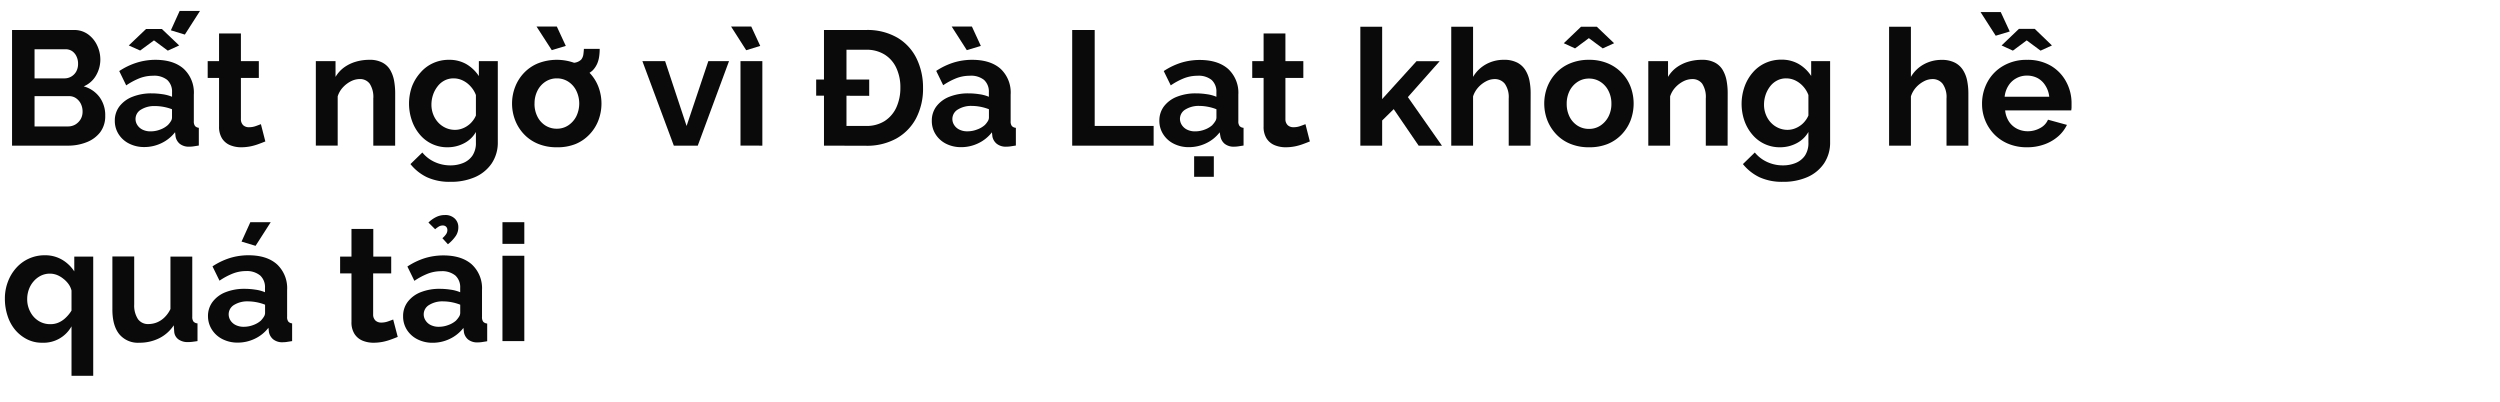 <svg xmlns="http://www.w3.org/2000/svg" viewBox="0 0 660 106"><path d="M27.78,30.58a7,7,0,0,1-1.33,4.33,8.27,8.27,0,0,1-3.6,2.64,13.13,13.13,0,0,1-4.92.9H3.18V7.92H19.52a6.15,6.15,0,0,1,3.72,1.14A7.49,7.49,0,0,1,25.65,12a8.64,8.64,0,0,1,.84,3.72,8.31,8.31,0,0,1-1.12,4.17A6.76,6.76,0,0,1,22.1,22.8a7.82,7.82,0,0,1,4.15,2.8A8,8,0,0,1,27.78,30.58ZM9.12,13v7.69H17a3.46,3.46,0,0,0,1.8-.47,3.51,3.51,0,0,0,1.32-1.33,4.17,4.17,0,0,0,.49-2.07,4.33,4.33,0,0,0-.45-2A3.39,3.39,0,0,0,19,13.47,3.14,3.14,0,0,0,17.29,13ZM21.8,29.47a4.59,4.59,0,0,0-.47-2.09,3.93,3.93,0,0,0-1.27-1.46,3.18,3.18,0,0,0-1.83-.54H9.12v8h8.81a3.77,3.77,0,0,0,2-.53,4.06,4.06,0,0,0,1.4-1.45A3.94,3.94,0,0,0,21.8,29.47Z" fill="#0a0a0a"/><path d="M30.31,31.87a6.15,6.15,0,0,1,1.23-3.8A7.92,7.92,0,0,1,35,25.54a13.35,13.35,0,0,1,5-.89,18.81,18.81,0,0,1,2.88.22,10.08,10.08,0,0,1,2.54.68v-1.2a4.17,4.17,0,0,0-1.27-3.25A5.47,5.47,0,0,0,40.38,20a9.74,9.74,0,0,0-3.53.65,18.06,18.06,0,0,0-3.53,1.89l-1.84-3.78a18.25,18.25,0,0,1,4.57-2.2A16.76,16.76,0,0,1,41,15.79q4.82,0,7.5,2.38A8.57,8.57,0,0,1,51.17,25V32a2,2,0,0,0,.32,1.27,1.57,1.57,0,0,0,1,.47v4.68l-1.39.22a7.47,7.47,0,0,1-1.06.08,3.83,3.83,0,0,1-2.6-.77,3.32,3.32,0,0,1-1.09-1.89l-.13-1.16a10,10,0,0,1-3.66,2.92,10.35,10.35,0,0,1-4.47,1,8.68,8.68,0,0,1-4-.91,6.93,6.93,0,0,1-2.79-2.51A6.49,6.49,0,0,1,30.31,31.87ZM34,12l4.56-4.35h4.17L47.3,12l-3,1.37-3.65-2.71L37,13.34ZM44.33,33a5.67,5.67,0,0,0,.78-1,1.87,1.87,0,0,0,.3-.93V28.84A12.73,12.73,0,0,0,40.89,28a6.64,6.64,0,0,0-3.67.94,2.86,2.86,0,0,0-1.44,2.5A2.89,2.89,0,0,0,36.25,33a3.34,3.34,0,0,0,1.37,1.22,4.67,4.67,0,0,0,2.15.46,7,7,0,0,0,2.54-.48A6.15,6.15,0,0,0,44.33,33ZM48.8,9.13,45.11,8l2.32-5.12H52.8Z" fill="#0a0a0a"/><path d="M70.05,37.34c-.49.2-1.08.43-1.77.68a14.26,14.26,0,0,1-2.21.63,12.82,12.82,0,0,1-2.39.23,7.52,7.52,0,0,1-2.92-.55,4.6,4.6,0,0,1-2.13-1.77,5.71,5.71,0,0,1-.8-3.17V20.57h-3V16.14h3V8.83H63.6v7.31h4.73v4.43H63.6V31.43a2.16,2.16,0,0,0,.64,1.66,2.24,2.24,0,0,0,1.51.5,5.29,5.29,0,0,0,1.76-.3c.57-.2,1-.37,1.37-.51Z" fill="#0a0a0a"/><path d="M104.32,38.45H98.55V26a6.4,6.4,0,0,0-.94-3.89A3.13,3.13,0,0,0,95,20.87a5.26,5.26,0,0,0-2.35.58,7.53,7.53,0,0,0-2.13,1.62,6.27,6.27,0,0,0-1.37,2.37v13H83.38V16.14h5.2V20.3a8.42,8.42,0,0,1,2.19-2.45,10.09,10.09,0,0,1,3.08-1.53,12.62,12.62,0,0,1,3.67-.53,7.07,7.07,0,0,1,3.46.75,5.12,5.12,0,0,1,2.07,2,8.89,8.89,0,0,1,1,2.82,18.82,18.82,0,0,1,.28,3.19Z" fill="#0a0a0a"/><path d="M118.16,38.88a9.36,9.36,0,0,1-7.33-3.36,11.39,11.39,0,0,1-2.08-3.66,13.59,13.59,0,0,1,0-9A11.83,11.83,0,0,1,111,19.17a9.61,9.61,0,0,1,3.31-2.49,10,10,0,0,1,4.24-.89,9,9,0,0,1,4.6,1.16,10,10,0,0,1,3.27,3.14V16.14h5V37.45a9.86,9.86,0,0,1-1.62,5.7,10.27,10.27,0,0,1-4.45,3.63A15.73,15.73,0,0,1,118.89,48a14.26,14.26,0,0,1-6.19-1.22,12.54,12.54,0,0,1-4.34-3.46l3.14-3.06a9,9,0,0,0,3.24,2.5,9.84,9.84,0,0,0,4.15.9,8.81,8.81,0,0,0,3.38-.63,5.46,5.46,0,0,0,2.45-1.94,5.94,5.94,0,0,0,.92-3.45V34.84a7.54,7.54,0,0,1-3.16,3A9.31,9.31,0,0,1,118.16,38.88Zm1.94-4.6a5.4,5.4,0,0,0,1.8-.3,6,6,0,0,0,1.59-.82,5.79,5.79,0,0,0,1.29-1.23,5.71,5.71,0,0,0,.86-1.44v-5.4a7,7,0,0,0-1.44-2.32,6.58,6.58,0,0,0-2.06-1.54,5.53,5.53,0,0,0-2.39-.54,5.07,5.07,0,0,0-2.41.57,5.4,5.4,0,0,0-1.84,1.57,7.54,7.54,0,0,0-1.19,2.24,8.18,8.18,0,0,0-.41,2.57,7,7,0,0,0,.48,2.59,6.53,6.53,0,0,0,1.31,2.11,6.13,6.13,0,0,0,2,1.43A5.88,5.88,0,0,0,120.1,34.28Z" fill="#0a0a0a"/><path d="M147,38.88a12.72,12.72,0,0,1-4.94-.91,10.72,10.72,0,0,1-3.72-2.53,11.29,11.29,0,0,1-2.34-3.7,12.21,12.21,0,0,1,0-8.8,11.19,11.19,0,0,1,2.34-3.7,10.72,10.72,0,0,1,3.72-2.53,13.7,13.7,0,0,1,9.87,0,11.11,11.11,0,0,1,3.72,2.53,10.87,10.87,0,0,1,2.34,3.7,12.5,12.5,0,0,1,0,8.8,11.07,11.07,0,0,1-2.32,3.7A10.72,10.72,0,0,1,152,38,12.73,12.73,0,0,1,147,38.88Zm-5.89-11.52a7.36,7.36,0,0,0,.78,3.44,5.89,5.89,0,0,0,2.1,2.34,5.55,5.55,0,0,0,3,.84,5.4,5.4,0,0,0,3-.86,6.32,6.32,0,0,0,2.13-2.36,7.75,7.75,0,0,0,0-6.86A6,6,0,0,0,150,21.54a5.47,5.47,0,0,0-3-.85,5.41,5.41,0,0,0-3,.87,6.09,6.09,0,0,0-2.1,2.36A7.36,7.36,0,0,0,141.12,27.36ZM141.64,7H147l2.37,5.12-3.7,1.12Zm7.83,13.67.08-4A9.73,9.73,0,0,0,152,16.5a3.15,3.15,0,0,0,1.42-.75,2.81,2.81,0,0,0,.58-1.31q.1-.7.15-1.53h4.17a14.37,14.37,0,0,1-.13,1.94,7.5,7.5,0,0,1-.51,1.91,6.22,6.22,0,0,1-1.17,1.78,5.83,5.83,0,0,1-1.74,1.14,11.35,11.35,0,0,1-2.45.76A15.14,15.14,0,0,1,149.47,20.69Z" fill="#0a0a0a"/><path d="M177.89,38.45l-8.3-22.31h6l5.67,17.12L187,16.14h5.46l-8.25,22.31Z" fill="#0a0a0a"/><path d="M193,7h5.33l2.37,5.12L197,13.26Zm2.49,31.43V16.14h5.77V38.45Z" fill="#0a0a0a"/><path d="M215.47,25.25V21h14v4.3Zm2.06,13.2V7.92h11.1A15.72,15.72,0,0,1,237,10a13,13,0,0,1,5,5.5,17.37,17.37,0,0,1,1.68,7.68,16.85,16.85,0,0,1-1.85,8.08,13.16,13.16,0,0,1-5.23,5.33,16.06,16.06,0,0,1-8,1.89Zm20.17-15.3a12,12,0,0,0-1.08-5.23,8.15,8.15,0,0,0-3.09-3.52,9,9,0,0,0-4.9-1.27h-5.16V33.25h5.16a8.92,8.92,0,0,0,4.94-1.31,8.43,8.43,0,0,0,3.08-3.61A12.36,12.36,0,0,0,237.7,23.15Z" fill="#0a0a0a"/><path d="M246,31.87a6.15,6.15,0,0,1,1.22-3.8,7.92,7.92,0,0,1,3.42-2.53,13.35,13.35,0,0,1,5-.89,18.81,18.81,0,0,1,2.88.22,10,10,0,0,1,2.54.68v-1.2a4.17,4.17,0,0,0-1.27-3.25A5.47,5.47,0,0,0,256,20a9.74,9.74,0,0,0-3.53.65A18.06,18.06,0,0,0,249,22.5l-1.84-3.78a18.15,18.15,0,0,1,4.58-2.2,16.64,16.64,0,0,1,4.92-.73q4.81,0,7.5,2.38A8.57,8.57,0,0,1,266.81,25V32a2,2,0,0,0,.32,1.27,1.57,1.57,0,0,0,1.06.47v4.68l-1.4.22a7.44,7.44,0,0,1-1.05.08,3.84,3.84,0,0,1-2.61-.77A3.32,3.32,0,0,1,262,36.09l-.13-1.16a10,10,0,0,1-3.66,2.92,10.35,10.35,0,0,1-4.47,1,8.68,8.68,0,0,1-4-.91A6.93,6.93,0,0,1,247,35.46,6.48,6.48,0,0,1,246,31.87ZM251.24,7h5.34l2.36,5.12-3.7,1.12ZM260,33a5.67,5.67,0,0,0,.78-1,1.87,1.87,0,0,0,.3-.93V28.84a12.73,12.73,0,0,0-4.52-.88,6.64,6.64,0,0,0-3.67.94,2.9,2.9,0,0,0-1,4.09,3.34,3.34,0,0,0,1.37,1.22,4.68,4.68,0,0,0,2.16.46,7,7,0,0,0,2.53-.48A6.15,6.15,0,0,0,260,33Z" fill="#0a0a0a"/><path d="M283.06,38.45V7.92H289V33.25h15.56v5.2Z" fill="#0a0a0a"/><path d="M306.07,31.87a6.21,6.21,0,0,1,1.22-3.8,7.92,7.92,0,0,1,3.42-2.53,13.35,13.35,0,0,1,5-.89,18.81,18.81,0,0,1,2.88.22,10,10,0,0,1,2.54.68v-1.2a4.14,4.14,0,0,0-1.27-3.25A5.45,5.45,0,0,0,316.13,20a9.78,9.78,0,0,0-3.53.65,18,18,0,0,0-3.52,1.89l-1.85-3.78a18.31,18.31,0,0,1,4.58-2.2,16.64,16.64,0,0,1,4.92-.73q4.81,0,7.51,2.38A8.56,8.56,0,0,1,326.92,25V32a1.93,1.93,0,0,0,.33,1.27,1.52,1.52,0,0,0,1.05.47v4.68l-1.4.22a7.34,7.34,0,0,1-1,.08,3.79,3.79,0,0,1-2.6-.77,3.28,3.28,0,0,1-1.1-1.89L322,34.93a9.84,9.84,0,0,1-3.65,2.92,10.43,10.43,0,0,1-4.48,1,8.68,8.68,0,0,1-4-.91,6.93,6.93,0,0,1-2.79-2.51A6.48,6.48,0,0,1,306.07,31.87Zm14,1.12a6.1,6.1,0,0,0,.77-1,1.87,1.87,0,0,0,.3-.93V28.84a12.22,12.22,0,0,0-2.24-.65,12.39,12.39,0,0,0-2.27-.23,6.68,6.68,0,0,0-3.68.94,2.88,2.88,0,0,0-1.44,2.5A3,3,0,0,0,312,33a3.43,3.43,0,0,0,1.38,1.22,4.64,4.64,0,0,0,2.15.46,7.06,7.06,0,0,0,2.54-.48A6.25,6.25,0,0,0,320.09,33Zm-4.82,13.68V41.25h5.2v5.42Z" fill="#0a0a0a"/><path d="M345.8,37.34c-.49.2-1.08.43-1.76.68a14.39,14.39,0,0,1-2.22.63,12.71,12.71,0,0,1-2.38.23,7.57,7.57,0,0,1-2.93-.55,4.6,4.6,0,0,1-2.13-1.77,5.71,5.71,0,0,1-.79-3.17V20.57h-3V16.14h3V8.83h5.76v7.31h4.73v4.43h-4.73V31.43a2.16,2.16,0,0,0,.65,1.66,2.23,2.23,0,0,0,1.5.5,5.29,5.29,0,0,0,1.76-.3c.58-.2,1-.37,1.38-.51Z" fill="#0a0a0a"/><path d="M374.52,38.45l-6.58-9.64-3.05,3v6.65h-5.76V7.06h5.76v19.1l9.07-10h6.11l-8.39,9.47,9,12.84Z" fill="#0a0a0a"/><path d="M404.06,38.45H398.3V26a6.15,6.15,0,0,0-1-3.85,3.34,3.34,0,0,0-2.77-1.27,4.85,4.85,0,0,0-2.19.58,7.36,7.36,0,0,0-2.09,1.62,6.52,6.52,0,0,0-1.36,2.37v13h-5.76V7.06h5.76V20.3a9,9,0,0,1,3.4-3.32A9.56,9.56,0,0,1,397,15.79a7.45,7.45,0,0,1,3.57.75,5.53,5.53,0,0,1,2.15,2,8.36,8.36,0,0,1,1.07,2.8,17,17,0,0,1,.3,3.21Z" fill="#0a0a0a"/><path d="M419.5,38.88a12.72,12.72,0,0,1-4.94-.91,10.54,10.54,0,0,1-3.72-2.53,11.48,11.48,0,0,1-2.35-3.7,12.36,12.36,0,0,1,0-8.8,11.38,11.38,0,0,1,2.35-3.7,10.54,10.54,0,0,1,3.72-2.53,12.72,12.72,0,0,1,4.94-.92,12.55,12.55,0,0,1,4.92.92,10.91,10.91,0,0,1,3.72,2.53,10.75,10.75,0,0,1,2.35,3.7,12.65,12.65,0,0,1,0,8.8,11.23,11.23,0,0,1-2.32,3.7A10.72,10.72,0,0,1,424.45,38,12.8,12.8,0,0,1,419.5,38.88Zm-6.66-27.47,4.55-4.35h4.17l4.56,4.35-3,1.37-3.66-2.71-3.65,2.71Zm.77,16a7.48,7.48,0,0,0,.77,3.44,5.92,5.92,0,0,0,2.11,2.34,5.53,5.53,0,0,0,3,.84,5.4,5.4,0,0,0,3-.86,6.32,6.32,0,0,0,2.13-2.36,7.24,7.24,0,0,0,.79-3.44,7.25,7.25,0,0,0-.79-3.42,6,6,0,0,0-2.13-2.36,5.47,5.47,0,0,0-3-.85,5.38,5.38,0,0,0-3,.87,6.11,6.11,0,0,0-2.11,2.36A7.48,7.48,0,0,0,413.61,27.36Z" fill="#0a0a0a"/><path d="M456.09,38.45h-5.76V26a6.4,6.4,0,0,0-.94-3.89,3.15,3.15,0,0,0-2.63-1.23,5.25,5.25,0,0,0-2.34.58,7.53,7.53,0,0,0-2.13,1.62,6.43,6.43,0,0,0-1.38,2.37v13h-5.76V16.14h5.21V20.3a8.42,8.42,0,0,1,2.19-2.45,10.15,10.15,0,0,1,3.07-1.53,12.69,12.69,0,0,1,3.68-.53,7.09,7.09,0,0,1,3.46.75,5.18,5.18,0,0,1,2.07,2,8.64,8.64,0,0,1,1,2.82,17.85,17.85,0,0,1,.28,3.19Z" fill="#0a0a0a"/><path d="M469.94,38.88a9.36,9.36,0,0,1-7.33-3.36,11.41,11.41,0,0,1-2.09-3.66,13.67,13.67,0,0,1,.05-9,11.64,11.64,0,0,1,2.17-3.73,9.61,9.61,0,0,1,3.31-2.49,10,10,0,0,1,4.23-.89,8.93,8.93,0,0,1,4.6,1.16,9.81,9.81,0,0,1,3.27,3.14V16.14h5V37.45a9.85,9.85,0,0,1-1.61,5.7,10.27,10.27,0,0,1-4.45,3.63A15.73,15.73,0,0,1,470.67,48a14.23,14.23,0,0,1-6.19-1.22,12.66,12.66,0,0,1-4.35-3.46l3.14-3.06a9.08,9.08,0,0,0,3.25,2.5,9.81,9.81,0,0,0,4.15.9,8.81,8.81,0,0,0,3.38-.63,5.51,5.51,0,0,0,2.45-1.94,5.94,5.94,0,0,0,.92-3.45V34.84a7.6,7.6,0,0,1-3.16,3A9.31,9.31,0,0,1,469.94,38.88Zm1.93-4.6a5.46,5.46,0,0,0,1.81-.3,6.31,6.31,0,0,0,1.59-.82,5.79,5.79,0,0,0,1.29-1.23,6,6,0,0,0,.86-1.44v-5.4A7,7,0,0,0,476,22.77a6.7,6.7,0,0,0-2.06-1.54,5.53,5.53,0,0,0-2.39-.54,5.07,5.07,0,0,0-2.41.57,5.53,5.53,0,0,0-1.85,1.57,7.75,7.75,0,0,0-1.18,2.24,8.18,8.18,0,0,0-.41,2.57,7,7,0,0,0,.48,2.59,6.53,6.53,0,0,0,1.31,2.11,6.09,6.09,0,0,0,2,1.43A5.88,5.88,0,0,0,471.87,34.28Z" fill="#0a0a0a"/><path d="M519.65,38.45h-5.77V26a6.09,6.09,0,0,0-1-3.85,3.32,3.32,0,0,0-2.77-1.27,4.85,4.85,0,0,0-2.19.58,7.36,7.36,0,0,0-2.09,1.62,6.5,6.5,0,0,0-1.35,2.37v13h-5.76V7.06h5.76V20.3A8.86,8.86,0,0,1,507.86,17a9.59,9.59,0,0,1,4.69-1.19,7.45,7.45,0,0,1,3.57.75,5.53,5.53,0,0,1,2.15,2,8.15,8.15,0,0,1,1.07,2.8,17,17,0,0,1,.31,3.21Z" fill="#0a0a0a"/><path d="M522.87,3.19h5.33l2.37,5.12-3.7,1.12Zm12.26,35.69a12.67,12.67,0,0,1-4.91-.91,11.14,11.14,0,0,1-3.74-2.51,11.47,11.47,0,0,1-3.22-8,12,12,0,0,1,1.44-5.83,10.89,10.89,0,0,1,4.13-4.23,12.11,12.11,0,0,1,6.34-1.6,12,12,0,0,1,6.32,1.6,10.79,10.79,0,0,1,4,4.22,11.79,11.79,0,0,1,1.4,5.64c0,.34,0,.69,0,1s-.05.65-.08.88H529.36a6.56,6.56,0,0,0,1,2.94A5.55,5.55,0,0,0,532.52,34a6.34,6.34,0,0,0,2.82.65,6.64,6.64,0,0,0,3.25-.84,4.47,4.47,0,0,0,2.08-2.21l5,1.37a9.44,9.44,0,0,1-2.35,3.06,11.25,11.25,0,0,1-3.59,2.08A13.2,13.2,0,0,1,535.13,38.88ZM528.42,12,533,7.62h4.17L541.71,12l-3,1.37-3.66-2.71-3.65,2.71Zm.81,13.54H541a6.65,6.65,0,0,0-1-2.92A5.53,5.53,0,0,0,538,20.66a5.9,5.9,0,0,0-2.88-.7,5.66,5.66,0,0,0-2.81.7,5.55,5.55,0,0,0-2.07,1.93A6.65,6.65,0,0,0,529.23,25.51Z" fill="#0a0a0a"/><path d="M11.14,90.48a8.61,8.61,0,0,1-4-.91A10.06,10.06,0,0,1,4,87.08a11,11,0,0,1-2-3.7,14.25,14.25,0,0,1-.71-4.51,12.31,12.31,0,0,1,.8-4.5A11.48,11.48,0,0,1,4.3,70.71a10,10,0,0,1,7.53-3.32,8.78,8.78,0,0,1,4.55,1.17,9.65,9.65,0,0,1,3.23,3.09V67.74h5V99.21H18.88V86.15A8.43,8.43,0,0,1,11.14,90.48Zm2.15-4.9a5.29,5.29,0,0,0,2.25-.46,6.4,6.4,0,0,0,1.85-1.28A9.43,9.43,0,0,0,18.88,82V76.71a4.86,4.86,0,0,0-.8-1.73,6.73,6.73,0,0,0-1.37-1.4,6.51,6.51,0,0,0-1.7-1,5.27,5.27,0,0,0-1.81-.34,5.42,5.42,0,0,0-2.43.55,6.17,6.17,0,0,0-1.91,1.5,6.7,6.7,0,0,0-1.25,2.15A7.42,7.42,0,0,0,7.18,79,6.92,6.92,0,0,0,8,82.33a6.07,6.07,0,0,0,2.15,2.37A5.71,5.71,0,0,0,13.29,85.58Z" fill="#0a0a0a"/><path d="M29.67,81.71v-14h5.76v12.7a6.52,6.52,0,0,0,1,3.85,3.24,3.24,0,0,0,2.79,1.29,6,6,0,0,0,2.22-.44,6.32,6.32,0,0,0,2-1.33A7.66,7.66,0,0,0,45,81.58V67.74h5.76V83.62a2,2,0,0,0,.32,1.28,1.57,1.57,0,0,0,1.06.47v4.68c-.58.09-1.06.15-1.45.2a10.09,10.09,0,0,1-1.05.06,4.14,4.14,0,0,1-2.51-.7A2.75,2.75,0,0,1,46,87.67l-.13-1.79A9.88,9.88,0,0,1,42,89.31a11.59,11.59,0,0,1-5.21,1.17,6.38,6.38,0,0,1-5.28-2.23Q29.67,86,29.67,81.71Z" fill="#0a0a0a"/><path d="M54.91,83.47a6.15,6.15,0,0,1,1.23-3.8,7.83,7.83,0,0,1,3.41-2.53,13.41,13.41,0,0,1,5-.89,19,19,0,0,1,2.88.22,9.88,9.88,0,0,1,2.53.68V76a4.18,4.18,0,0,0-1.26-3.26A5.5,5.5,0,0,0,65,71.56a9.69,9.69,0,0,0-3.52.65,17.78,17.78,0,0,0-3.53,1.89l-1.85-3.78a18.31,18.31,0,0,1,4.58-2.2,16.66,16.66,0,0,1,4.93-.73q4.82,0,7.5,2.38a8.57,8.57,0,0,1,2.69,6.78v7.08a1.94,1.94,0,0,0,.32,1.27,1.52,1.52,0,0,0,1,.47v4.68l-1.4.22a7.24,7.24,0,0,1-1,.08,3.81,3.81,0,0,1-2.6-.77A3.34,3.34,0,0,1,71,87.69l-.13-1.16a9.84,9.84,0,0,1-3.65,2.92,10.35,10.35,0,0,1-4.47,1,8.68,8.68,0,0,1-4-.91,7,7,0,0,1-2.8-2.51A6.57,6.57,0,0,1,54.91,83.47Zm14,1.12a6.1,6.1,0,0,0,.77-1,1.87,1.87,0,0,0,.3-.93V80.44a12.11,12.11,0,0,0-2.23-.65,12.5,12.5,0,0,0-2.28-.23,6.68,6.68,0,0,0-3.68.94A2.88,2.88,0,0,0,60.37,83a3,3,0,0,0,.47,1.59,3.43,3.43,0,0,0,1.38,1.22,4.64,4.64,0,0,0,2.15.46,7,7,0,0,0,2.54-.48A6.25,6.25,0,0,0,68.93,84.59ZM67.47,64.9l-3.7-1.12,2.32-5.12h5.38Z" fill="#0a0a0a"/><path d="M105,88.94c-.49.2-1.07.43-1.76.68a14.39,14.39,0,0,1-2.22.63,12.63,12.63,0,0,1-2.38.23,7.57,7.57,0,0,1-2.93-.55,4.63,4.63,0,0,1-2.12-1.77,5.62,5.62,0,0,1-.8-3.17V72.17h-3V67.74h3V60.43h5.76v7.31h4.73v4.43H98.51V83a2.16,2.16,0,0,0,.65,1.66,2.23,2.23,0,0,0,1.5.5,5.29,5.29,0,0,0,1.76-.3q.87-.3,1.38-.51Z" fill="#0a0a0a"/><path d="M106.42,83.47a6.15,6.15,0,0,1,1.23-3.8,7.92,7.92,0,0,1,3.42-2.53,13.35,13.35,0,0,1,5-.89,19,19,0,0,1,2.88.22,10.08,10.08,0,0,1,2.54.68V76a4.18,4.18,0,0,0-1.27-3.26,5.47,5.47,0,0,0-3.76-1.14,9.74,9.74,0,0,0-3.53.65,18.06,18.06,0,0,0-3.53,1.89l-1.85-3.78a18.48,18.48,0,0,1,4.58-2.2,16.76,16.76,0,0,1,4.93-.73q4.81,0,7.5,2.38a8.57,8.57,0,0,1,2.69,6.78v7.08a2,2,0,0,0,.32,1.27,1.57,1.57,0,0,0,1.05.47v4.68l-1.39.22a7.47,7.47,0,0,1-1.06.08,3.83,3.83,0,0,1-2.6-.77,3.27,3.27,0,0,1-1.09-1.89l-.13-1.16a10,10,0,0,1-3.66,2.92,10.35,10.35,0,0,1-4.47,1,8.68,8.68,0,0,1-4-.91,7,7,0,0,1-2.8-2.51A6.57,6.57,0,0,1,106.42,83.47Zm14,1.12a6.19,6.19,0,0,0,.78-1,1.87,1.87,0,0,0,.3-.93V80.44a12.73,12.73,0,0,0-4.52-.88,6.64,6.64,0,0,0-3.67.94,2.87,2.87,0,0,0-1.45,2.5,2.9,2.9,0,0,0,.48,1.59,3.34,3.34,0,0,0,1.37,1.22,4.67,4.67,0,0,0,2.15.46,7,7,0,0,0,2.54-.48A6.15,6.15,0,0,0,120.44,84.59Zm-5.55-24.08-1.76-1.76a7.82,7.82,0,0,1,2.09-1.48,5.14,5.14,0,0,1,2.21-.5,3.58,3.58,0,0,1,2.65.93A3.08,3.08,0,0,1,121,60a4.06,4.06,0,0,1-.67,2.28,10.09,10.09,0,0,1-2.08,2.2l-1.46-1.6a5.46,5.46,0,0,0,1-1.09,1.94,1.94,0,0,0,.32-1.06,1.24,1.24,0,0,0-.32-.86,1.19,1.19,0,0,0-.88-.34,2,2,0,0,0-1,.24A6.77,6.77,0,0,0,114.89,60.51Z" fill="#0a0a0a"/><path d="M132.65,64.38V58.66h5.77v5.72Zm0,25.67V67.52h5.77V90.05Z" fill="#0a0a0a"/></svg>